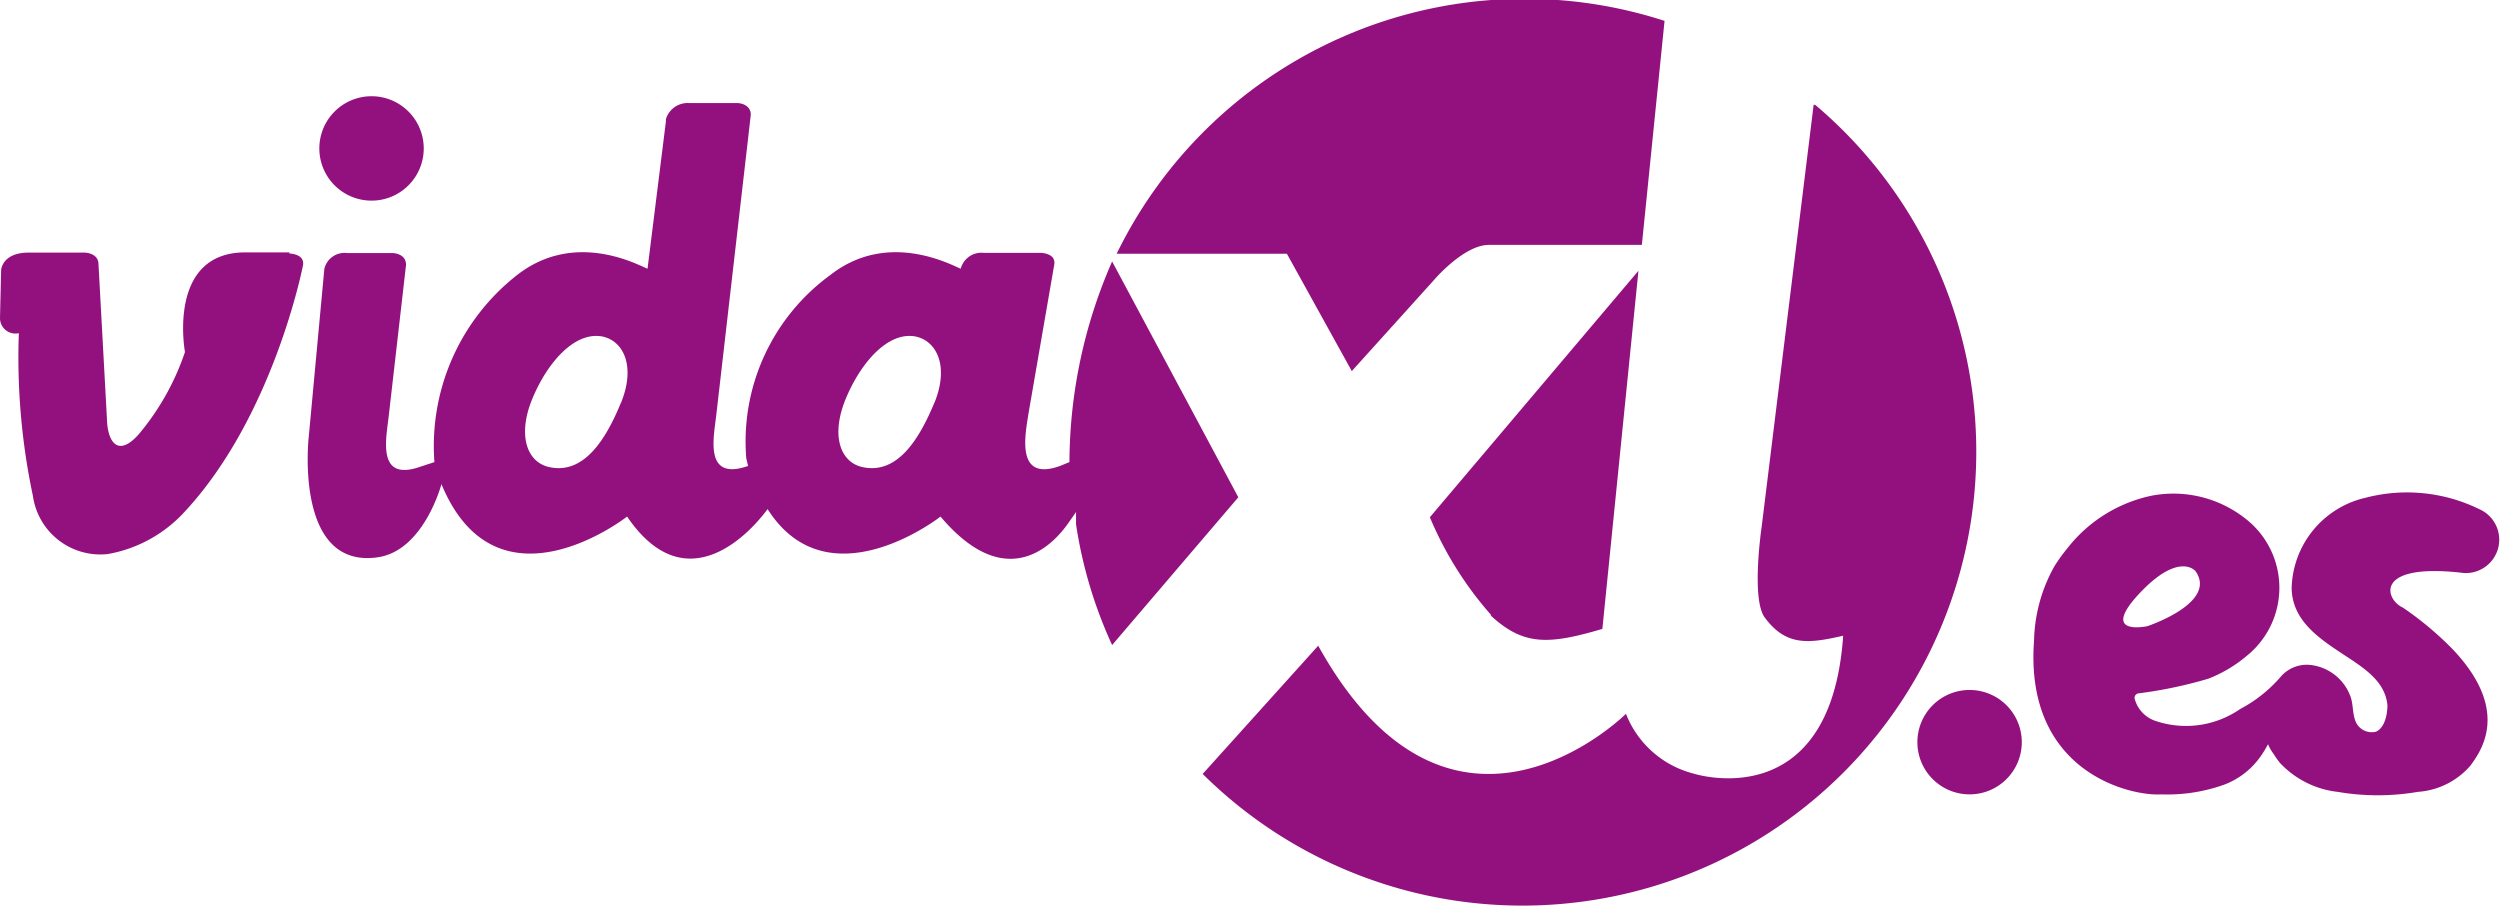 <svg id="Layer_1" data-name="Layer 1" xmlns="http://www.w3.org/2000/svg" viewBox="0 0 110.15 40"><defs><style>.cls-1{fill:#93117e;}</style></defs><g id="vidaXL.es"><path class="cls-1" d="M108.41,25.23a1.47,1.47,0,0,0,.82-2.8,7.24,7.24,0,0,0-5-.5,4.19,4.19,0,0,0-3.26,4C101,27.24,102,28,103,28.67s2.08,1.25,2.19,2.4c0,.39-.11,1-.51,1.17a.77.77,0,0,1-.92-.53c-.11-.33-.08-.68-.19-1a2.13,2.13,0,0,0-1.75-1.41,1.52,1.52,0,0,0-1.36.55,6.12,6.12,0,0,1-1.76,1.39,4.19,4.19,0,0,1-3.71.53,1.41,1.41,0,0,1-.94-1,.2.2,0,0,1,.17-.22,19.3,19.3,0,0,0,3.09-.65A6,6,0,0,0,99,28.89a3.85,3.85,0,0,0-.08-6.05,5.12,5.12,0,0,0-4.12-1,6.36,6.36,0,0,0-3.69,2.29,7.31,7.31,0,0,0-.61.85,7,7,0,0,0-.88,3.24c-.43,5.82,4.27,6.87,5.61,6.78a7.41,7.41,0,0,0,2.8-.44,3.46,3.46,0,0,0,1.57-1.23,4.86,4.86,0,0,0,.33-.54,1.76,1.76,0,0,0,.24.42,3.81,3.81,0,0,0,.29.41A4.11,4.11,0,0,0,103,34.89a10.46,10.46,0,0,0,3.53,0,3.37,3.37,0,0,0,2.32-1.16c.42-.59,1.83-2.4-.82-5.16a14.41,14.41,0,0,0-2.16-1.8C105.09,26.42,104.58,24.81,108.41,25.23Zm-14.16.93c1.76-1.88,2.48-1,2.48-1,1,1.4-2.12,2.43-2.12,2.43S92.49,28.05,94.25,26.16Z"/><path class="cls-1" d="M16.37,8.84a2.3,2.3,0,1,0-2.3-2.29,2.3,2.3,0,0,0,2.3,2.29Z"/><path class="cls-1" d="M12.75,11.12H10.81c-3.47,0-2.66,4.39-2.66,4.39a11.19,11.19,0,0,1-2,3.58c-.93,1.09-1.42.42-1.44-.67l-.37-6.77v0c0-.51-.6-.52-.6-.52H1.26c-1.16,0-1.21.76-1.21.76L0,14a.68.68,0,0,0,.83.68,29.46,29.46,0,0,0,.62,7.17,3,3,0,0,0,3.31,2.56,6,6,0,0,0,3.29-1.77c4-4.23,5.3-10.95,5.3-10.95.09-.51-.6-.52-.6-.52Z"/><path class="cls-1" d="M59.56,16.35l3.61-4s1.32-1.56,2.43-1.56h6.74l1-9.87A20,20,0,0,0,49.2,11.18h7.5Z"/><path class="cls-1" d="M65.67,27.11c1.46,1.35,2.55,1.3,4.93.6l1.59-15.78L63,22.79a15.59,15.59,0,0,0,2.71,4.32Z"/><path class="cls-1" d="M49,11.52a22.16,22.16,0,0,0-1.88,8.84l-.39.16c-2,.74-1.56-1.36-1.41-2.33l1.13-6.53c.09-.51-.6-.52-.6-.52H43.33a.94.94,0,0,0-1,.7c-.39-.15-3.2-1.72-5.75.28a9.08,9.08,0,0,0-3.7,8.07l.08.34c-2,.7-1.49-1.35-1.39-2.34L33.08,5.06c0-.51-.59-.52-.59-.52H30.34a1,1,0,0,0-1,.71v.1l-.81,6.49c-.39-.15-3.19-1.72-5.75.28a9.57,9.57,0,0,0-3.64,8.24l-.61.2c-2,.71-1.49-1.34-1.39-2.34l.75-6.55v0c0-.52-.6-.52-.6-.52h-2a.91.91,0,0,0-1,.7l-.69,7.43s-.64,5.76,3,5.28c2.07-.26,2.85-3.23,2.85-3.23,2.45,5.92,8.18,1.43,8.18,1.43,2.66,3.91,5.55.55,6.19-.33,2.67,4.21,7.62.33,7.62.33,2.93,3.47,5,1.19,5.62.3l.35-.5,0,.54A19.69,19.69,0,0,0,49,28.42l5.56-6.51ZM27.36,17.74c-.65,1.59-1.62,3.18-3.16,2.84-1-.22-1.4-1.42-.75-3s1.86-3,3.11-2.75c.93.21,1.45,1.33.8,2.92Zm13.81,0c-.66,1.59-1.62,3.18-3.17,2.84-1-.22-1.39-1.42-.74-3s1.86-3,3.1-2.75c.93.21,1.46,1.33.81,2.92Z"/><path class="cls-1" d="M79.91,4.61,77.62,23.2s-.47,3.17.13,4c.94,1.28,1.93,1.16,3.46.81-.55,8-6.57,6.08-6.57,6.08a4.36,4.36,0,0,1-3-2.64s-7.66,7.63-13.56-3l-5.09,5.65a20,20,0,1,0,27-29.47Z"/><path class="cls-1" d="M86.78,35a2.3,2.3,0,1,0-2.3-2.3,2.3,2.3,0,0,0,2.3,2.3Z"/></g></svg>